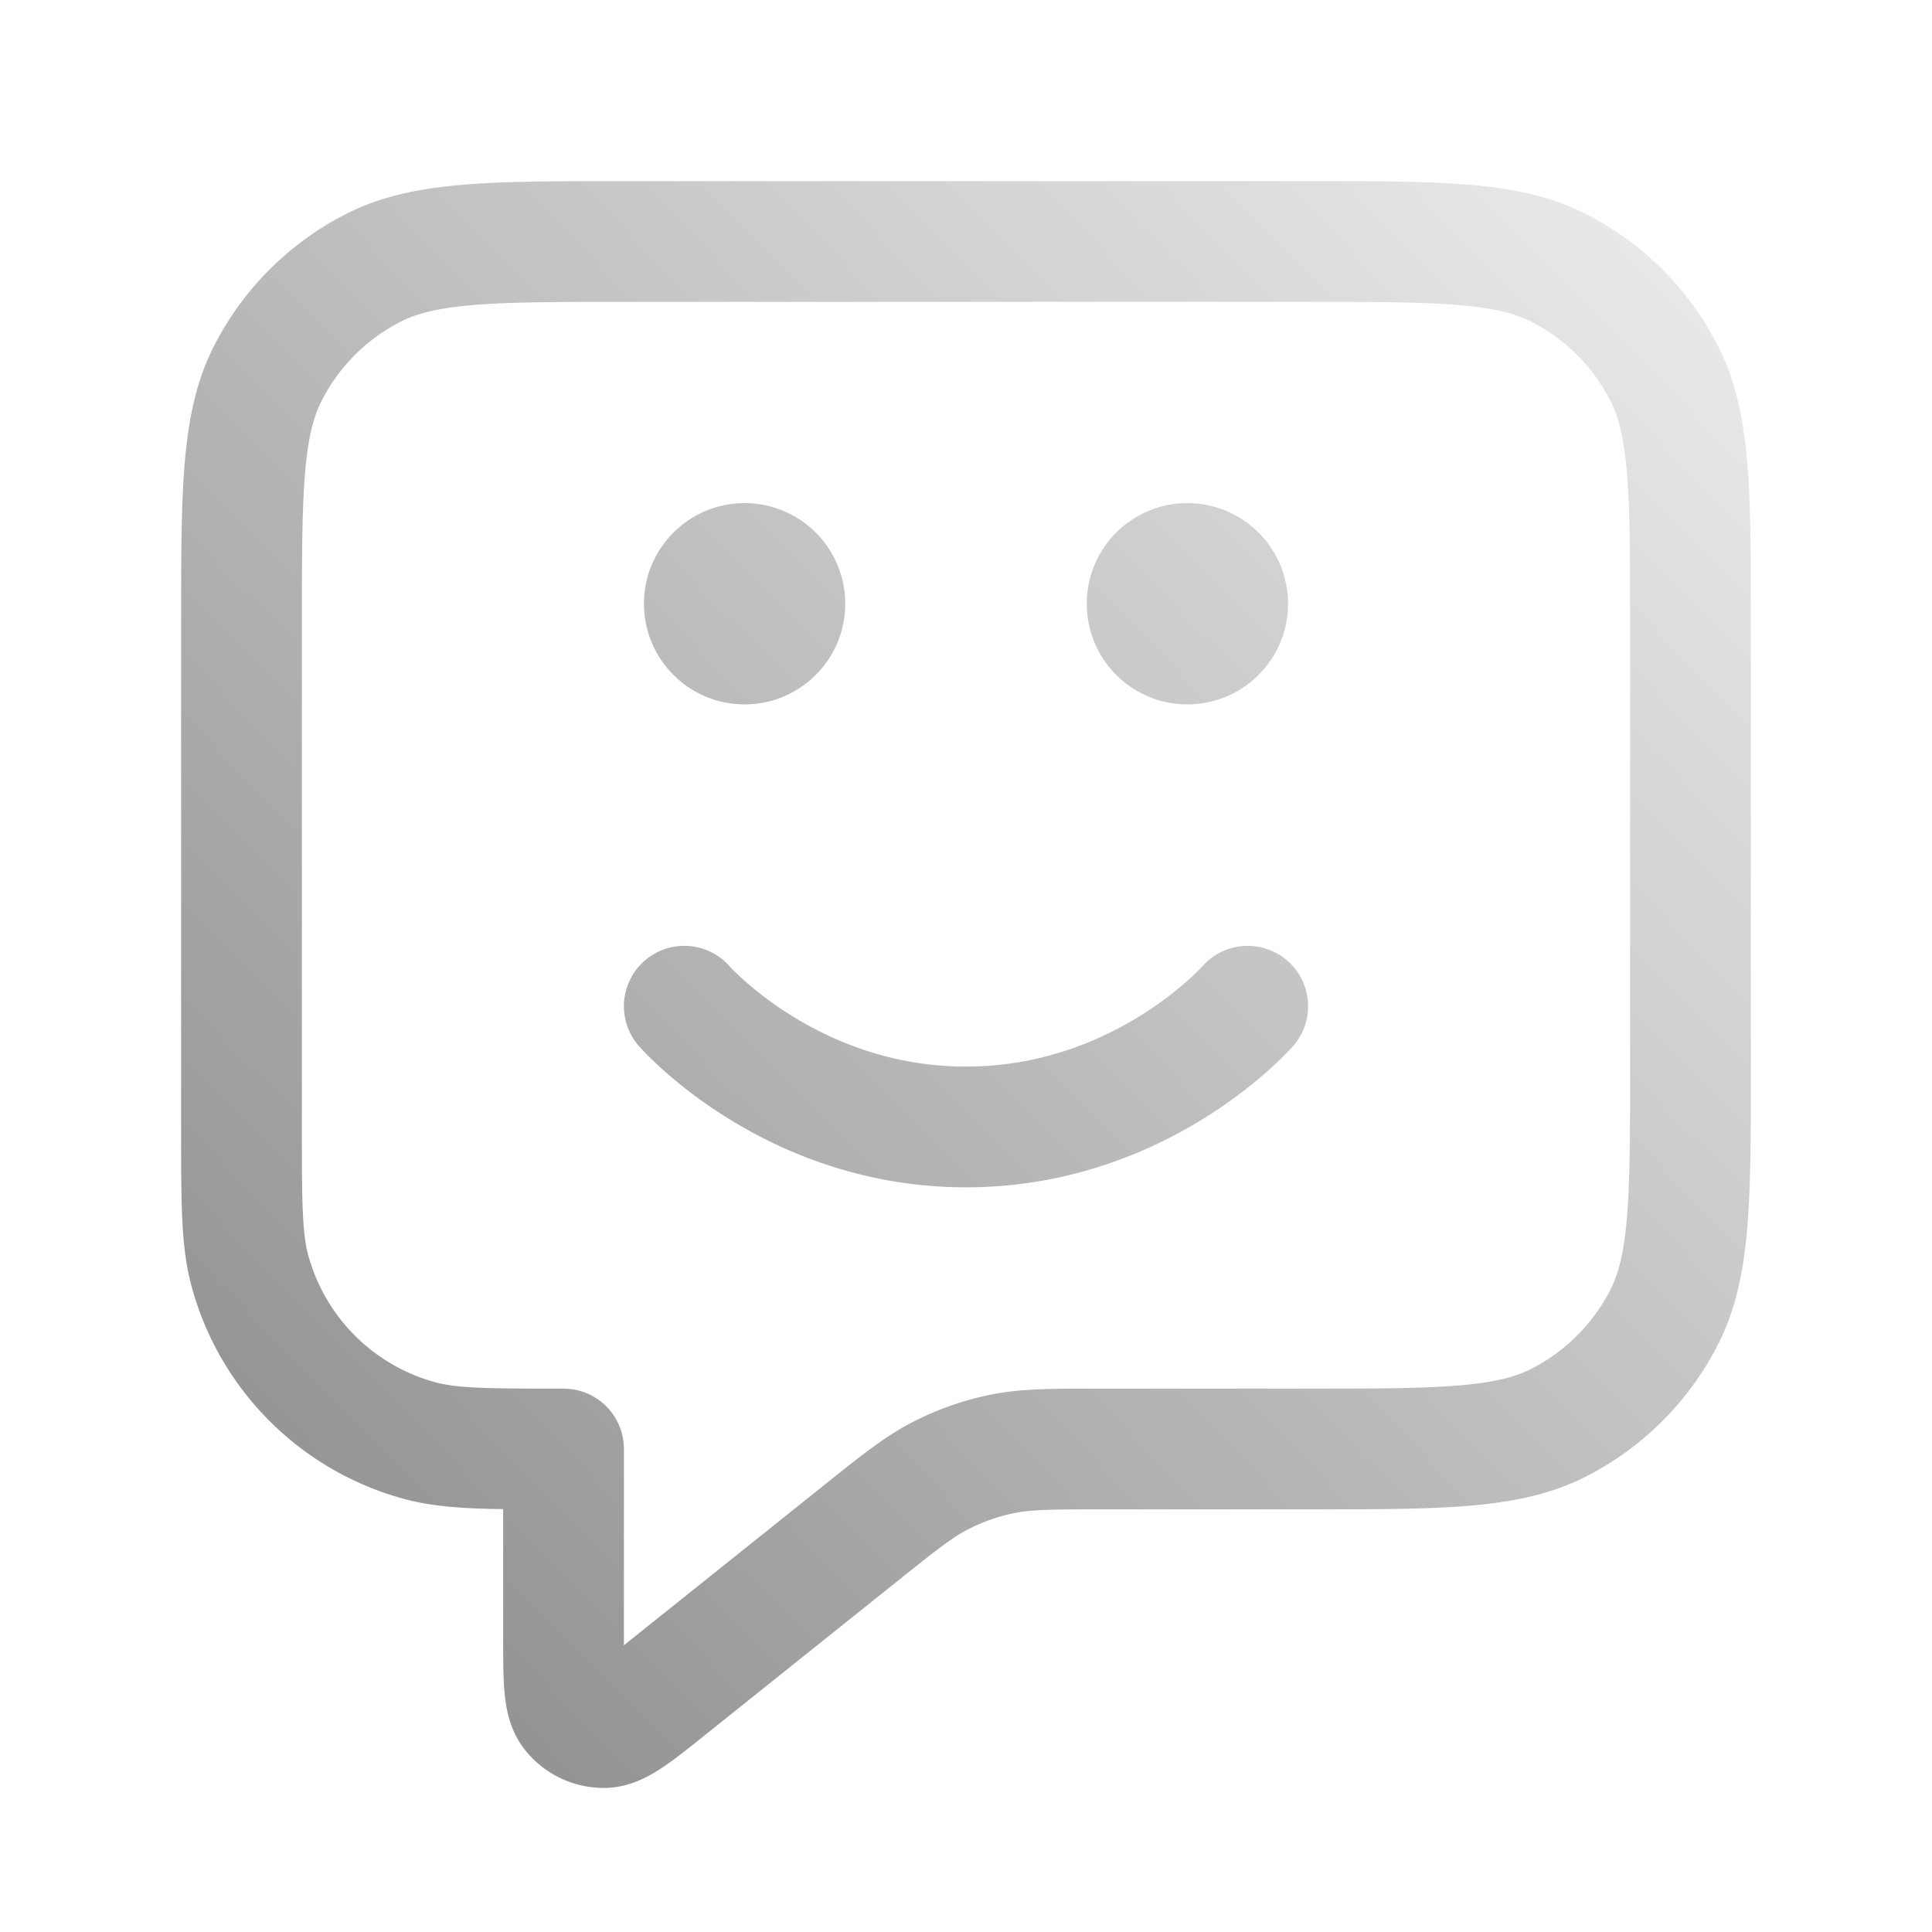 <svg xmlns="http://www.w3.org/2000/svg" width="16" height="16" fill="none" viewBox="0 0 16 16"><path stroke="url(#a)" stroke-linecap="round" stroke-linejoin="round" d="M5.667 8.333s.875 1 2.333 1 2.333-1 2.333-1M9.833 5h.007M6.167 5h.006m-1.506 7v1.557c0 .355 0 .533.072.624.064.08.16.126.261.126.117 0 .256-.112.533-.334l1.59-1.272c.325-.26.488-.39.669-.482q.24-.123.507-.178C8.5 12 8.706 12 9.123 12H10.8c1.12 0 1.68 0 2.108-.218a2 2 0 0 0 .874-.874C14 10.48 14 9.92 14 8.8V5.2c0-1.12 0-1.68-.218-2.108a2 2 0 0 0-.874-.874C12.48 2 11.92 2 10.8 2H5.2c-1.12 0-1.68 0-2.108.218a2 2 0 0 0-.874.874C2 3.52 2 4.08 2 5.2v4.133c0 .62 0 .93.068 1.185a2 2 0 0 0 1.414 1.414c.255.068.565.068 1.185.068m5.5-7A.333.333 0 1 1 9.5 5a.333.333 0 0 1 .667 0M6.5 5a.333.333 0 1 1-.667 0A.333.333 0 0 1 6.5 5"/><defs><linearGradient id="a" x1="2" x2="14.302" y1="14.306" y2="2.31" gradientUnits="userSpaceOnUse"><stop stop-color="#8b8b8b"/><stop offset="1" stop-color="#eaeaea"/></linearGradient></defs></svg>